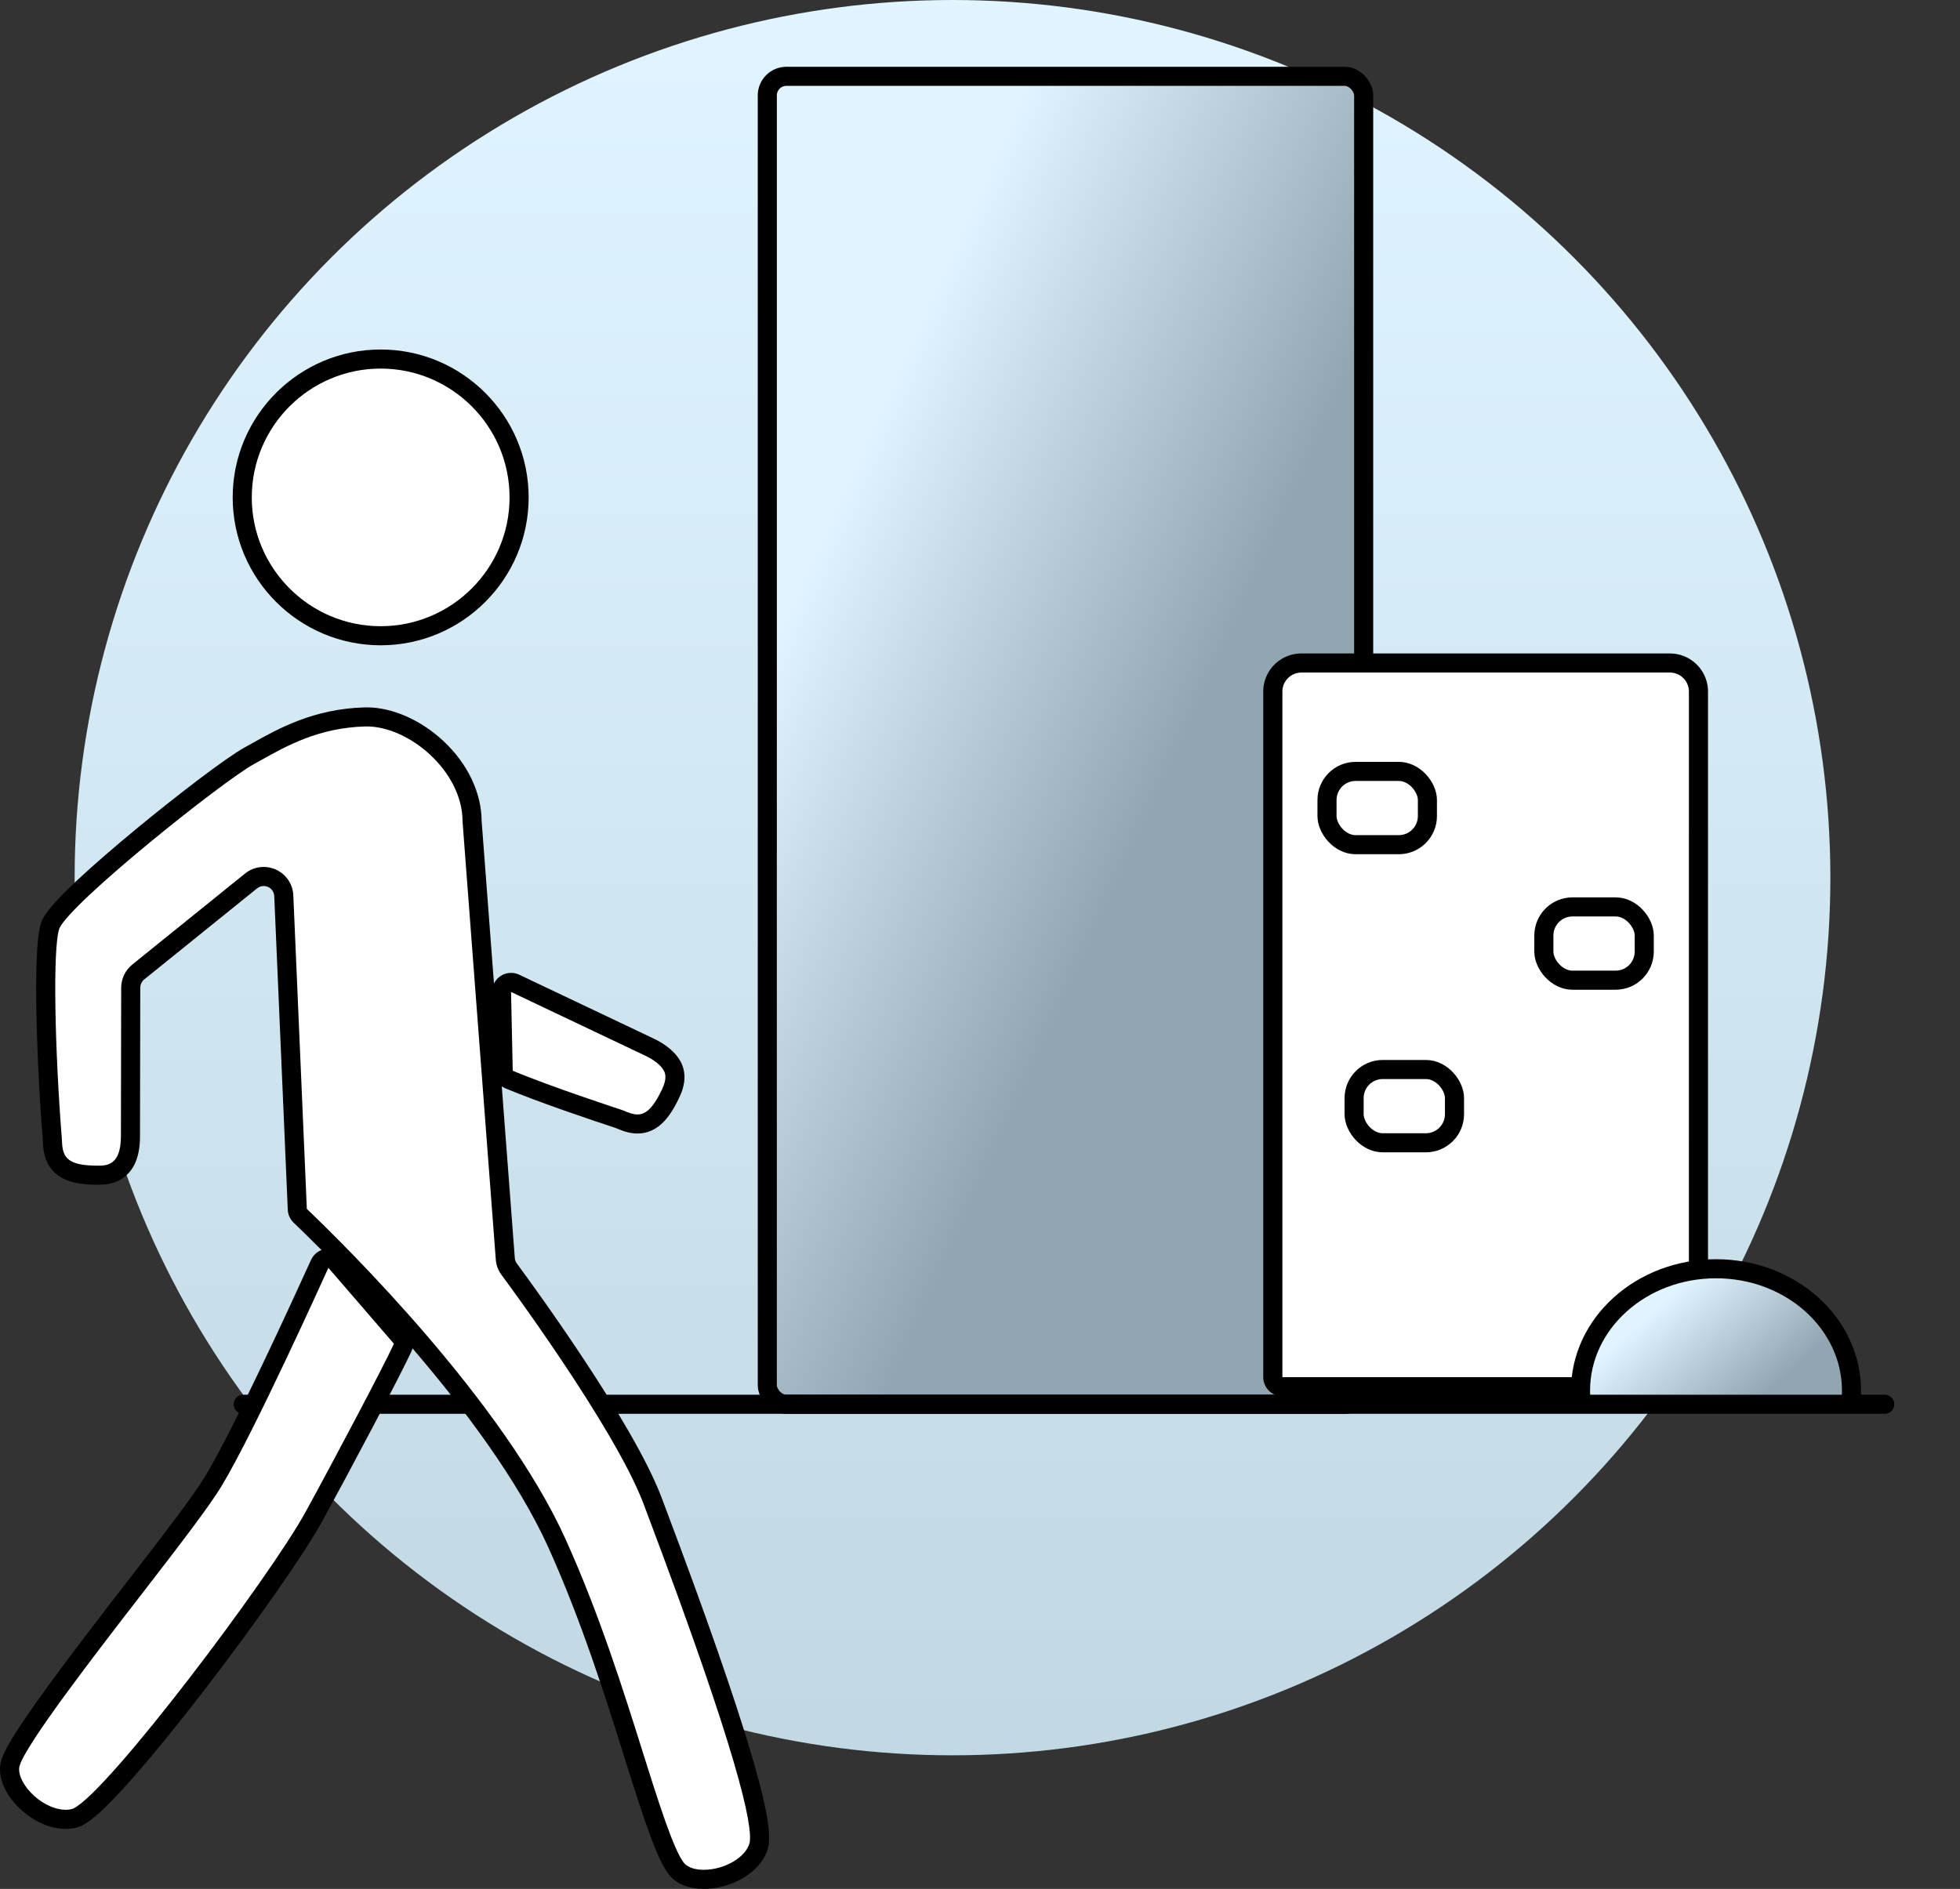 <svg xmlns="http://www.w3.org/2000/svg" xmlns:xlink="http://www.w3.org/1999/xlink" width="102.704" height="99" viewBox="0 0 102.704 99">
  <rect x="0" y="0" width="102.704" height="99" fill="#333333" stroke="none"/>
  <defs>
    <linearGradient id="linear-gradient" x1="0.5" x2="0.5" y2="1.364" gradientUnits="objectBoundingBox">
      <stop offset="0" stop-color="#E0F5FF"/>
      <stop offset="1" stop-color="#B6CEDA"/>
    </linearGradient>
    <linearGradient id="linear-gradient-2" x2="1" y2="1" gradientUnits="objectBoundingBox">
      <stop offset="0" stop-color="#E0F5FF"/>
      <stop offset="0.216" stop-color="#E0F5FF"/>
      <stop offset="0.6" stop-color="#91A6B0"/>
      <stop offset="1" stop-color="#91A6B0"/>
    </linearGradient>
    <clipPath id="clip-path">
      <rect id="Rettangolo_3714" data-name="Rettangolo 3714" width="34.09" height="24.147" transform="translate(0)" fill="#fff" stroke="#707070" stroke-width="1"/>
    </clipPath>
  </defs>
  <g id="Raggruppa_4684" data-name="Raggruppa 4684" transform="translate(-2249.851 -2519.854)">
    <g id="Raggruppa_4668" data-name="Raggruppa 4668" transform="translate(2253.298 2519.854)">
      <circle id="Ellisse_274" data-name="Ellisse 274" cx="46" cy="46" r="46" transform="translate(0.464)" fill="url(#linear-gradient)"/>
    </g>
    <g id="Raggruppa_4671" data-name="Raggruppa 4671" transform="translate(2262.595 2523.854)">
      <g id="Raggruppa_3251" data-name="Raggruppa 3251" transform="translate(0 0)">
        <rect id="Rettangolo_3712" data-name="Rettangolo 3712" width="31.249" height="69.6" rx="1" transform="translate(27.463)" stroke="#000000" stroke-width="1" fill="url(#linear-gradient-2)"/>
        <g id="Rettangolo_3713" data-name="Rettangolo 3713" transform="translate(54.45 31.249)" fill="#fff" stroke="#000000" stroke-linecap="round" stroke-linejoin="round" stroke-width="1">
          <path d="M1,0H20.306a1,1,0,0,1,1,1V35.931a1,1,0,0,1-1,1H0a0,0,0,0,1,0,0V1A1,1,0,0,1,1,0Z" stroke="none"/>
          <path d="M1-.5H20.306a1.5,1.5,0,0,1,1.5,1.5V35.931a1.5,1.5,0,0,1-1.5,1.5H0a.5.5,0,0,1-.5-.5V1A1.5,1.5,0,0,1,1-.5Z" fill="none"/>
        </g>
        <g id="Gruppo_di_maschere_75" data-name="Gruppo di maschere 75" transform="translate(55.871 45.453)" clip-path="url(#clip-path)">
          <path id="Tracciato_6528" data-name="Tracciato 6528" d="M7.1,0c3.922,0,7.1,2.862,7.1,6.392s-3.18,6.392-7.1,6.392S0,9.922,0,6.392,3.18,0,7.1,0Z" transform="translate(14.204 17.045)" stroke="#000000" stroke-width="1" fill="url(#linear-gradient-2)"/>
        </g>
        <path id="Tracciato_6464" data-name="Tracciato 6464" d="M5486.3,3121.05h-86.016" transform="translate(-5400.284 -3051.45)" fill="#fff" stroke="#000000" stroke-linecap="round" stroke-width="1"/>
        <g id="Tracciato_6505" data-name="Tracciato 6505" transform="translate(38.828 20.251)" fill="#fff" stroke-linecap="round">
          <path d="M0,39.726v0Z" stroke="none"/>
          <path d="M 0 39.906 C 0 39.906 0 39.848 0 39.726 L 0 4 L 0 39.906 Z" stroke="none" fill="#000000"/>
        </g>
      </g>
      <g id="Rettangolo_3715" data-name="Rettangolo 3715" transform="translate(57.291 36.931)" fill="#fff" stroke="#000000" stroke-linecap="round" stroke-linejoin="round" stroke-width="1">
        <rect width="4.261" height="2.841" rx="1" stroke="none"/>
        <rect x="-0.5" y="-0.5" width="5.261" height="3.841" rx="1.5" fill="none"/>
      </g>
      <g id="Rettangolo_3716" data-name="Rettangolo 3716" transform="translate(68.654 44.033)" fill="#fff" stroke="#000000" stroke-linecap="round" stroke-linejoin="round" stroke-width="1">
        <rect width="4.261" height="2.841" rx="1" stroke="none"/>
        <rect x="-0.5" y="-0.5" width="5.261" height="3.841" rx="1.5" fill="none"/>
      </g>
      <g id="Rettangolo_3717" data-name="Rettangolo 3717" transform="translate(58.711 52.555)" fill="#fff" stroke="#000000" stroke-linecap="round" stroke-linejoin="round" stroke-width="1">
        <rect width="4.261" height="2.841" rx="1" stroke="none"/>
        <rect x="-0.5" y="-0.5" width="5.261" height="3.841" rx="1.5" fill="none"/>
      </g>
    </g>
    <g id="Unione_91" data-name="Unione 91" transform="translate(15766.685 2174.686)" fill="#fff" stroke-linecap="round" stroke-linejoin="round">
      <path d="M -13479.958 443.668 C -13480.557 443.668 -13481.045 443.494 -13481.332 443.178 C -13481.903 442.553 -13482.602 440.42 -13483.603 437.239 L -13483.634 437.138 C -13484.641 433.933 -13485.894 429.945 -13487.648 426.06 C -13490.925 418.809 -13499.43 410.486 -13501.101 408.891 L -13501.247 408.752 L -13501.256 408.551 L -13501.964 392.118 C -13501.98 391.716 -13502.218 391.365 -13502.582 391.201 C -13502.722 391.139 -13502.867 391.107 -13503.018 391.107 C -13503.258 391.107 -13503.492 391.19 -13503.679 391.341 L -13509.588 396.111 C -13509.837 396.311 -13509.981 396.612 -13509.984 396.934 L -13509.998 404.716 C -13509.998 406.763 -13511.244 406.763 -13511.713 406.763 C -13512.679 406.763 -13513.273 406.605 -13513.641 406.25 C -13514.024 405.879 -13514.073 405.395 -13514.093 404.89 L -13514.093 404.883 L -13514.093 404.881 C -13514.094 404.869 -13514.096 404.852 -13514.097 404.83 C -13514.4 401.002 -13514.638 394.806 -13514.184 393.631 L -13514.176 393.611 L -13514.166 393.591 C -13513.705 392.649 -13510.917 390.268 -13509.296 388.933 C -13506.938 386.99 -13504.61 385.24 -13503.76 384.772 L -13503.404 384.576 C -13502.08 383.832 -13500.261 382.81 -13497.703 382.744 L -13497.697 382.743 L -13497.69 382.743 L -13497.612 382.743 C -13496.402 382.743 -13495.026 383.355 -13493.933 384.38 C -13492.766 385.473 -13492.096 386.874 -13492.096 388.224 C -13492.096 388.238 -13492.092 388.274 -13492.091 388.286 L -13492.09 388.293 L -13492.089 388.301 L -13490.356 411.142 C -13490.342 411.343 -13490.27 411.537 -13490.154 411.688 L -13490.151 411.692 L -13490.148 411.696 L -13490.138 411.71 C -13489.524 412.539 -13484.107 419.914 -13482.631 423.845 L -13482.427 424.39 C -13480.301 430.025 -13478.781 434.392 -13477.909 437.368 C -13476.99 440.505 -13476.984 441.42 -13477.06 441.836 L -13477.062 441.85 L -13477.066 441.864 C -13477.188 442.363 -13477.575 442.828 -13478.159 443.172 C -13478.7 443.492 -13479.34 443.668 -13479.958 443.668 Z M -13513.395 440.524 C -13514.033 440.524 -13514.77 440.208 -13515.363 439.679 C -13516.078 439.044 -13516.447 438.237 -13516.301 437.624 L -13516.299 437.617 L -13516.297 437.61 C -13515.989 436.466 -13512.935 432.456 -13509.832 428.447 L -13509.762 428.357 C -13507.91 425.958 -13506.311 423.887 -13505.649 422.793 C -13504.211 420.418 -13501.315 414.128 -13500.138 411.534 L -13500.08 411.409 L -13499.756 410.701 L -13499.247 411.291 L -13495.812 415.271 L -13495.603 415.514 L -13495.737 415.807 C -13496.28 416.988 -13498.852 421.861 -13500.374 424.636 C -13501.295 426.317 -13503.833 429.95 -13506.546 433.47 C -13508.356 435.819 -13511.573 439.845 -13512.782 440.411 L -13512.8 440.419 L -13512.818 440.426 C -13512.992 440.491 -13513.187 440.524 -13513.395 440.524 Z M -13483.432 404.079 C -13483.764 404.079 -13484.074 403.958 -13484.39 403.823 C -13484.394 403.822 -13484.398 403.82 -13484.402 403.819 C -13484.412 403.815 -13484.421 403.812 -13484.43 403.809 C -13484.44 403.805 -13484.464 403.798 -13484.497 403.787 C -13485.612 403.42 -13488.397 402.486 -13490.16 401.748 L -13490.46 401.622 L -13490.467 401.297 L -13490.555 397.169 L -13490.572 396.359 L -13489.84 396.707 L -13482.809 400.046 C -13482.241 400.313 -13481.815 400.665 -13481.614 401.037 C -13481.532 401.189 -13481.292 401.637 -13481.688 402.468 C -13482.062 403.263 -13482.562 404.079 -13483.432 404.079 Z M -13496.887 378.489 C -13500.887 378.489 -13504.141 375.237 -13504.141 371.239 C -13504.141 367.24 -13500.887 363.986 -13496.887 363.986 C -13492.887 363.986 -13489.633 367.24 -13489.633 371.239 C -13489.633 375.237 -13492.887 378.489 -13496.887 378.489 Z" stroke="none"/>
      <path d="M -13479.958 443.168 C -13478.862 443.168 -13477.736 442.505 -13477.552 441.746 C -13477.385 440.828 -13478.17 437.092 -13482.895 424.566 L -13483.099 424.021 C -13484.627 419.952 -13490.492 412.073 -13490.552 411.991 C -13490.729 411.758 -13490.833 411.473 -13490.855 411.18 L -13492.588 388.338 C -13492.592 388.301 -13492.596 388.261 -13492.596 388.224 C -13492.596 385.587 -13495.399 383.243 -13497.612 383.243 L -13497.69 383.243 C -13500.108 383.306 -13501.805 384.251 -13503.163 385.013 L -13503.519 385.21 C -13505.178 386.124 -13513.02 392.385 -13513.717 393.811 C -13514.086 394.766 -13513.957 400.272 -13513.597 404.804 C -13513.597 404.826 -13513.593 404.849 -13513.593 404.871 C -13513.561 405.734 -13513.452 406.263 -13511.713 406.263 C -13511.257 406.263 -13510.498 406.263 -13510.498 404.715 L -13510.484 396.929 C -13510.479 396.458 -13510.269 396.018 -13509.902 395.722 L -13503.993 390.952 C -13503.538 390.582 -13502.912 390.504 -13502.378 390.745 C -13501.841 390.986 -13501.489 391.508 -13501.464 392.097 L -13500.756 408.529 C -13498.676 410.514 -13490.459 418.626 -13487.192 425.854 C -13485.427 429.764 -13484.168 433.771 -13483.157 436.988 C -13482.383 439.45 -13481.51 442.242 -13480.962 442.842 C -13480.773 443.049 -13480.407 443.168 -13479.958 443.168 M -13513.395 440.024 C -13513.249 440.024 -13513.112 440.002 -13512.994 439.958 C -13511.19 439.114 -13502.719 427.876 -13500.812 424.395 C -13499.346 421.722 -13496.736 416.783 -13496.191 415.598 L -13499.626 411.617 C -13499.787 411.969 -13503.521 420.245 -13505.222 423.051 C -13505.906 424.184 -13507.544 426.302 -13509.437 428.753 C -13511.709 431.69 -13515.511 436.611 -13515.814 437.74 C -13515.915 438.162 -13515.593 438.806 -13515.03 439.306 C -13514.52 439.762 -13513.901 440.024 -13513.395 440.024 M -13483.432 403.579 C -13483.006 403.579 -13482.616 403.268 -13482.139 402.253 C -13481.85 401.646 -13481.998 401.379 -13482.054 401.276 C -13482.202 401.002 -13482.558 400.716 -13483.023 400.498 L -13490.055 397.158 L -13489.967 401.287 C -13487.853 402.172 -13484.279 403.331 -13484.262 403.338 C -13484.242 403.345 -13484.22 403.353 -13484.201 403.36 C -13483.916 403.482 -13483.669 403.579 -13483.432 403.579 M -13496.887 377.989 C -13493.162 377.989 -13490.133 374.96 -13490.133 371.239 C -13490.133 367.514 -13493.162 364.486 -13496.887 364.486 C -13500.611 364.486 -13503.641 367.514 -13503.641 371.239 C -13503.641 374.96 -13500.611 377.989 -13496.887 377.989 M -13479.958 444.168 C -13480.699 444.168 -13481.319 443.936 -13481.702 443.515 C -13482.344 442.812 -13483.028 440.732 -13484.08 437.389 L -13484.111 437.288 C -13485.114 434.096 -13486.362 430.123 -13488.104 426.266 C -13489.694 422.747 -13492.539 418.964 -13495.221 415.836 C -13495.235 415.897 -13495.256 415.957 -13495.283 416.015 C -13495.869 417.291 -13498.559 422.365 -13499.936 424.876 C -13500.867 426.577 -13503.423 430.237 -13506.149 433.776 C -13507.528 435.564 -13508.807 437.136 -13509.847 438.319 C -13511.525 440.23 -13512.184 440.683 -13512.57 440.863 C -13512.594 440.874 -13512.618 440.885 -13512.643 440.894 C -13512.873 440.98 -13513.126 441.024 -13513.395 441.024 C -13514.164 441.024 -13515.003 440.67 -13515.696 440.052 C -13516.372 439.451 -13517.016 438.466 -13516.787 437.508 C -13516.785 437.499 -13516.782 437.489 -13516.78 437.48 C -13516.658 437.025 -13516.252 436.177 -13514.171 433.334 C -13512.861 431.544 -13511.276 429.496 -13510.228 428.141 L -13510.157 428.05 C -13508.315 425.665 -13506.724 423.604 -13506.077 422.534 C -13504.613 420.116 -13501.509 413.345 -13500.593 411.327 L -13500.535 411.201 C -13500.426 410.961 -13500.228 410.778 -13499.987 410.685 C -13500.643 410.026 -13501.151 409.534 -13501.446 409.253 C -13501.633 409.074 -13501.744 408.83 -13501.755 408.572 L -13502.463 392.14 C -13502.472 391.928 -13502.596 391.743 -13502.787 391.658 C -13502.861 391.624 -13502.938 391.607 -13503.018 391.607 C -13503.144 391.607 -13503.267 391.651 -13503.363 391.729 L -13509.274 396.5 C -13509.405 396.605 -13509.481 396.764 -13509.484 396.936 L -13509.498 404.717 C -13509.498 405.724 -13509.766 406.424 -13510.317 406.857 C -13510.836 407.263 -13511.406 407.263 -13511.713 407.263 C -13512.457 407.263 -13513.389 407.189 -13513.988 406.61 C -13514.547 406.07 -13514.575 405.348 -13514.592 404.914 C -13514.593 404.899 -13514.595 404.882 -13514.596 404.861 C -13514.776 402.573 -13514.898 400.067 -13514.931 397.981 C -13514.985 394.32 -13514.741 393.688 -13514.649 393.45 C -13514.64 393.424 -13514.628 393.397 -13514.615 393.372 C -13514.463 393.061 -13514.113 392.54 -13512.745 391.263 C -13511.924 390.497 -13510.842 389.558 -13509.614 388.547 C -13507.574 386.866 -13504.992 384.88 -13504.001 384.334 L -13503.649 384.14 C -13502.276 383.368 -13500.396 382.313 -13497.717 382.244 C -13497.708 382.243 -13497.699 382.243 -13497.69 382.243 L -13497.612 382.243 C -13496.278 382.243 -13494.775 382.906 -13493.591 384.015 C -13492.326 385.199 -13491.6 386.727 -13491.596 388.211 C -13491.595 388.218 -13491.594 388.226 -13491.594 388.233 C -13491.593 388.243 -13491.592 388.253 -13491.591 388.263 L -13490.95 396.712 C -13490.871 396.555 -13490.751 396.418 -13490.598 396.319 C -13490.308 396.13 -13489.938 396.107 -13489.626 396.255 L -13482.595 399.595 C -13481.933 399.905 -13481.427 400.334 -13481.175 400.799 C -13481.174 400.8 -13481.172 400.804 -13481.172 400.805 C -13480.88 401.348 -13480.901 401.98 -13481.235 402.683 C -13481.65 403.563 -13482.276 404.579 -13483.432 404.579 C -13483.852 404.579 -13484.226 404.437 -13484.572 404.289 C -13484.579 404.287 -13484.587 404.284 -13484.594 404.281 L -13484.653 404.262 C -13485.774 403.893 -13488.574 402.954 -13490.353 402.209 C -13490.42 402.181 -13490.482 402.146 -13490.541 402.106 L -13489.858 411.105 C -13489.851 411.209 -13489.814 411.309 -13489.756 411.385 C -13489.752 411.39 -13489.748 411.396 -13489.744 411.401 L -13489.735 411.413 C -13489.118 412.247 -13483.663 419.675 -13482.162 423.67 L -13481.958 424.214 C -13479.829 429.861 -13478.305 434.239 -13477.429 437.228 C -13476.491 440.43 -13476.476 441.42 -13476.568 441.925 C -13476.571 441.944 -13476.575 441.963 -13476.58 441.982 C -13476.733 442.614 -13477.204 443.189 -13477.905 443.603 C -13478.522 443.967 -13479.252 444.168 -13479.958 444.168 Z M -13496.887 378.989 C -13501.162 378.989 -13504.641 375.513 -13504.641 371.239 C -13504.641 366.964 -13501.162 363.486 -13496.887 363.486 C -13492.611 363.486 -13489.133 366.964 -13489.133 371.239 C -13489.133 375.513 -13492.611 378.989 -13496.887 378.989 Z" stroke="none" fill="#000000"/>
    </g>
  </g>
</svg>
